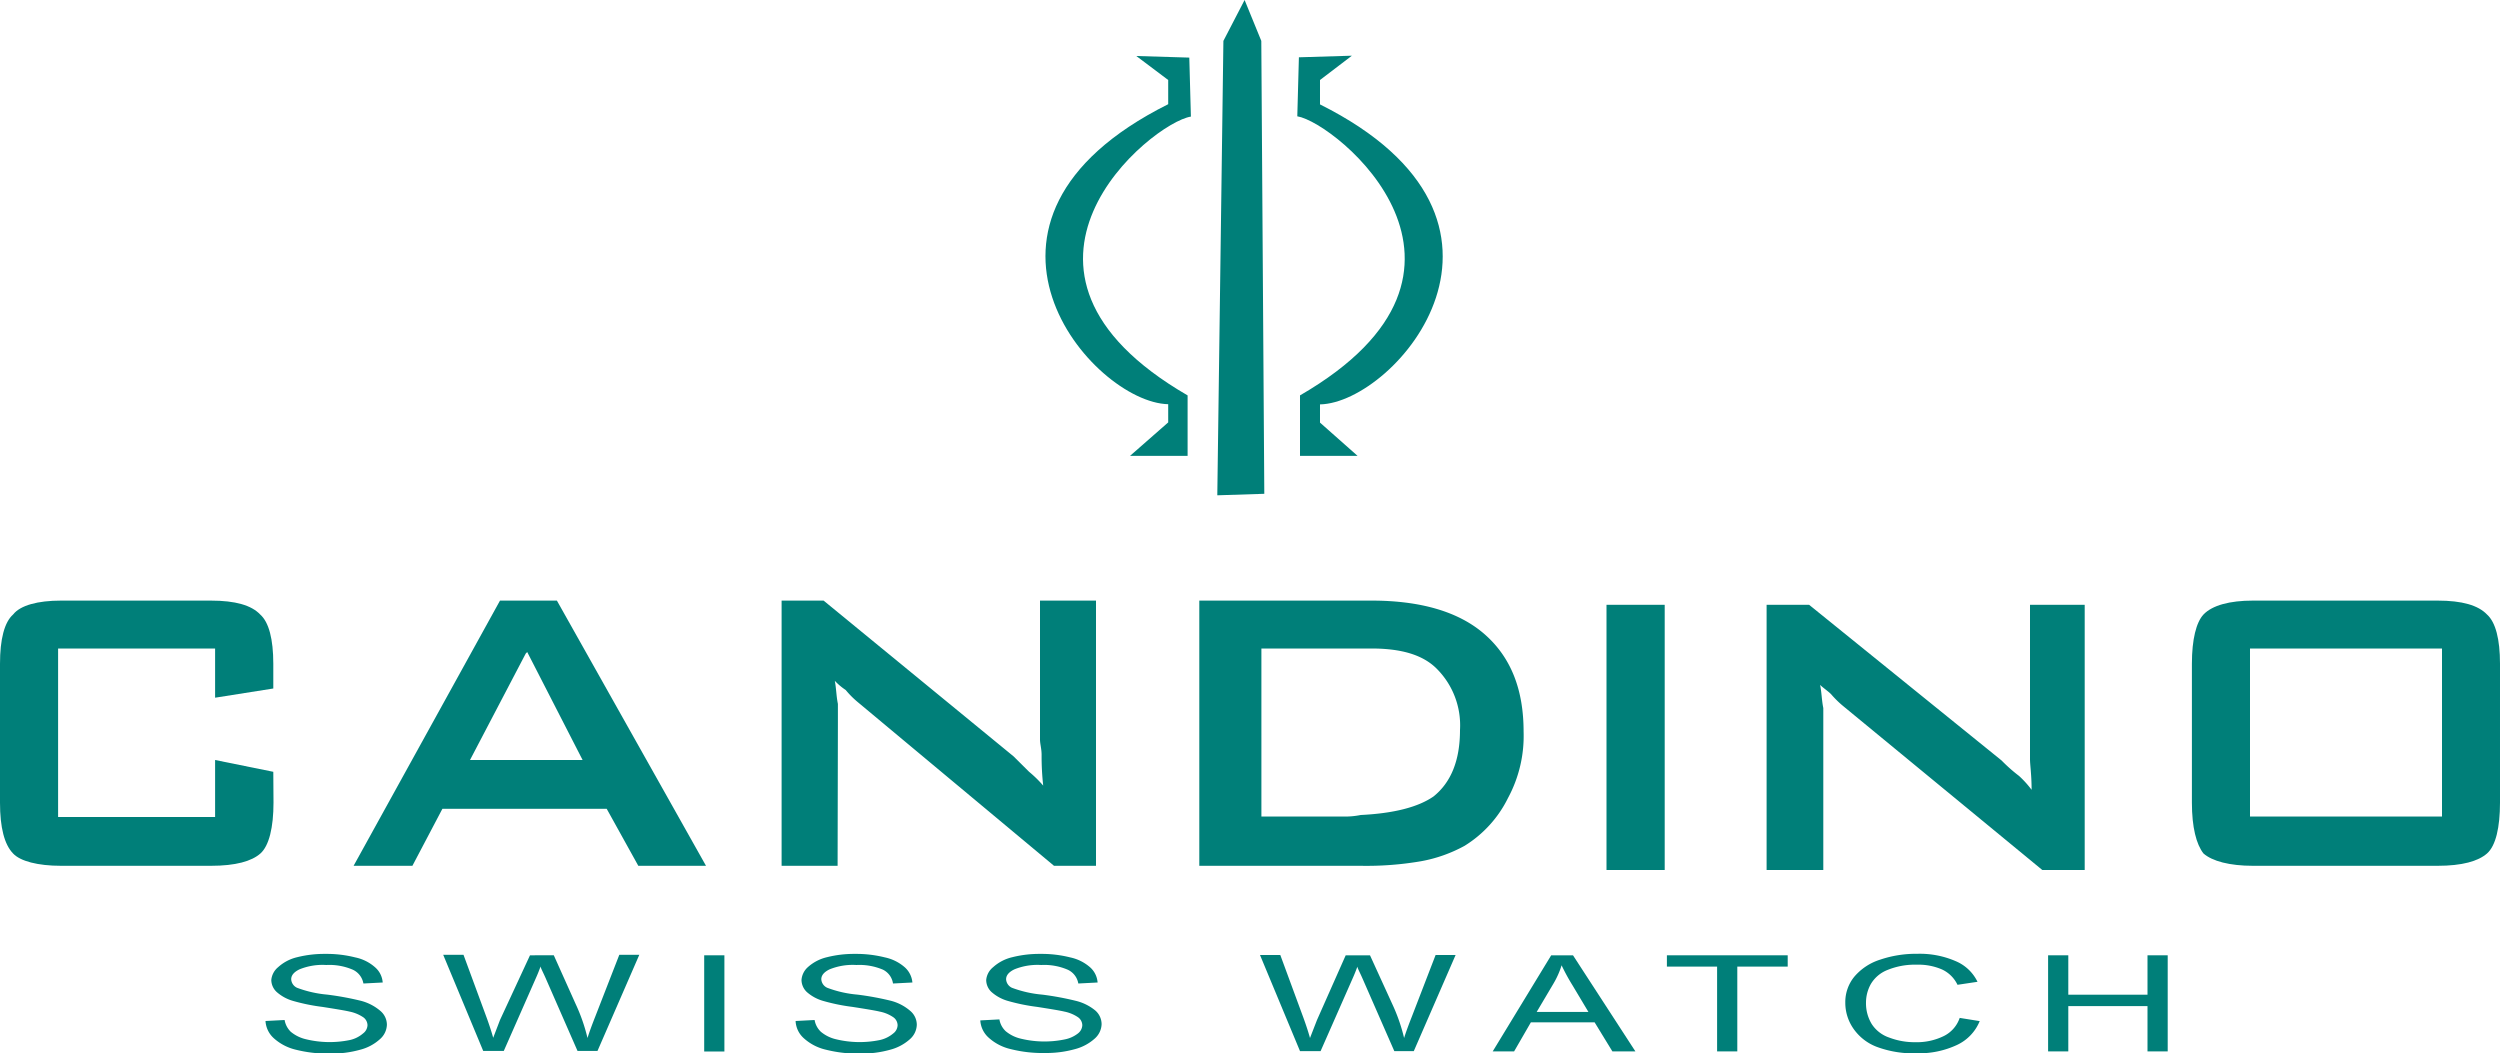 <svg xmlns="http://www.w3.org/2000/svg" viewBox="0 0 250 105.31"><defs><style>.cls-1{fill:#007f79;}</style></defs><g id="Layer_2" data-name="Layer 2"><g id="Layer_1-2" data-name="Layer 1"><path class="cls-1" d="M119.09,11.66l-.16-5.9-5.3-.16L116.82,8v2.42c-23.34,11.67-7.59,29.84,0,30v1.82L113,45.59h5.76V39.54C97.12,27,115.14,12.27,119.09,11.66Z"/><path class="cls-1" d="M130,39.54v6.05h5.76L132,42.26V40.44c7.58-.15,23.34-18.32,0-30V8l3.19-2.43-5.3.16-.16,5.9C133.63,12.27,151.66,27,130,39.54Z"/><polygon class="cls-1" points="126.13 4.09 124.46 0 122.34 4.09 121.73 49.53 126.43 49.38 126.13 4.09"/><path class="cls-1" d="M248.7,61.45c-.88-.92-2.48-1.39-4.94-1.39H225.29c-2.32,0-4.06.47-4.94,1.39-.72.77-1.16,2.47-1.16,4.93V80.26c0,2.47.44,4.17,1.16,5.09.88.77,2.62,1.23,4.94,1.23h18.47c2.46,0,4.06-.46,4.94-1.23s1.3-2.62,1.3-5.09V66.38C250,63.92,249.56,62.22,248.7,61.45Zm-4.5,20.2H225V64.85h19.2Z"/><rect class="cls-1" x="160.65" y="60.48" width="5.82" height="26.52"/><path class="cls-1" d="M208.47,60.48H203V75.9c0,.61.16,1.54.16,3.08a9.9,9.9,0,0,0-1.26-1.39,15.9,15.9,0,0,1-1.74-1.54L180.91,60.48h-4.25V87h5.67V70.8c-.16-.77-.16-1.54-.32-2.31.32.31.79.62,1.1.93a9.86,9.86,0,0,0,1.26,1.23L204.23,87h4.24Z"/><path class="cls-1" d="M152.36,73.17c0-4.17-1.24-7.4-3.87-9.72s-6.52-3.39-11.33-3.39H119.93V86.58h16.14a32.07,32.07,0,0,0,6.05-.46,14.33,14.33,0,0,0,4.34-1.54,11.67,11.67,0,0,0,4.34-4.78A13.06,13.06,0,0,0,152.36,73.17Zm-9,6.47c-1.55,1.08-4,1.7-7.29,1.86a7.83,7.83,0,0,1-1.86.15h-8.07V64.85h11c2.94,0,5.11.61,6.51,2A8,8,0,0,1,146,73C146,76.1,145.07,78.26,143.36,79.64Z"/><path class="cls-1" d="M83.79,72.24V70.39c-.16-.77-.16-1.54-.31-2.31a6.12,6.12,0,0,0,1.09.92,9.06,9.06,0,0,0,1.24,1.24L105.4,86.58h4.2V60.06H104V73.94c0,.46.16.93.16,1.54a26.79,26.79,0,0,0,.16,3.08,11.59,11.59,0,0,0-1.41-1.38l-1.55-1.54-19-15.58h-4.2V86.58h5.6Z"/><path class="cls-1" d="M27.33,77.18,21.51,76v5.7H5.81V64.85h15.7v4.92l5.82-.92V66.38c0-2.46-.44-4.16-1.31-4.93-.87-.92-2.47-1.39-4.94-1.39H6.1c-2.32,0-4.07.47-4.79,1.39C.44,62.22,0,63.92,0,66.38V80.26Q0,84,1.31,85.35c.72.77,2.47,1.23,4.79,1.23h15c2.47,0,4.07-.46,4.94-1.23s1.31-2.62,1.31-5.09Z"/><path class="cls-1" d="M60.67,80.88l3.16,5.7H70.6L55.69,60.06H50L35.36,86.58h5.88l3-5.7H60.67ZM47,76l5.57-10.64.15-.16L58.26,76H47Z"/><path class="cls-1" d="M36.09,100.08a29.51,29.51,0,0,0-3.38-.62,11.4,11.4,0,0,1-3-.68,1,1,0,0,1-.59-.85q0-.6.84-1a6.08,6.08,0,0,1,2.66-.43,5.94,5.94,0,0,1,2.66.47,1.87,1.87,0,0,1,1.06,1.38l1.93-.1a2.22,2.22,0,0,0-.75-1.51,4.29,4.29,0,0,0-2-1,11.63,11.63,0,0,0-3-.35,11.09,11.09,0,0,0-2.8.33,4.28,4.28,0,0,0-1.91,1A1.88,1.88,0,0,0,27.13,98a1.66,1.66,0,0,0,.54,1.2,4.2,4.2,0,0,0,1.63.89,19.39,19.39,0,0,0,2.94.6c1.4.22,2.31.37,2.72.47a3.81,3.81,0,0,1,1.37.57,1,1,0,0,1,.42.79,1.08,1.08,0,0,1-.44.82A3,3,0,0,1,35,104a10,10,0,0,1-4.38-.07,3.68,3.68,0,0,1-1.54-.75,2.15,2.15,0,0,1-.62-1.18l-1.91.1a2.51,2.51,0,0,0,.84,1.73,5,5,0,0,0,2.19,1.14,13.17,13.17,0,0,0,3.47.39,10.64,10.64,0,0,0,2.94-.38,4.67,4.67,0,0,0,2-1.06,2,2,0,0,0,.7-1.44,1.82,1.82,0,0,0-.63-1.37A4.88,4.88,0,0,0,36.09,100.08Z"/><path class="cls-1" d="M59.51,101.7c-.31.79-.57,1.49-.76,2.1a17.64,17.64,0,0,0-1.19-3.41l-2.18-4.86H53L50,102l-.68,1.78c-.18-.65-.4-1.31-.65-2l-2.32-6.3H44.32l4,9.61h2.06l3.23-7.33c.14-.31.29-.68.45-1.12,0,.14.21.51.48,1.12l3.21,7.33h2l4.18-9.61h-2Z"/><rect class="cls-1" x="70.42" y="95.53" width="2.02" height="9.62"/><path class="cls-1" d="M89.1,100.08a29.21,29.21,0,0,0-3.37-.62,11.18,11.18,0,0,1-3-.68,1,1,0,0,1-.6-.85q0-.6.84-1a6.13,6.13,0,0,1,2.67-.43,6,6,0,0,1,2.66.47,1.84,1.84,0,0,1,1,1.38l1.94-.1a2.31,2.31,0,0,0-.75-1.51,4.39,4.39,0,0,0-2-1,11.77,11.77,0,0,0-3-.35,11,11,0,0,0-2.79.33,4.32,4.32,0,0,0-1.92,1A1.9,1.9,0,0,0,80.15,98a1.69,1.69,0,0,0,.53,1.2,4.2,4.2,0,0,0,1.63.89,19.39,19.39,0,0,0,2.94.6c1.41.22,2.31.37,2.72.47a3.66,3.66,0,0,1,1.37.57,1,1,0,0,1,.42.79,1.07,1.07,0,0,1-.43.82A3.12,3.12,0,0,1,88,104a10,10,0,0,1-4.38-.07,3.64,3.64,0,0,1-1.53-.75,2.1,2.1,0,0,1-.63-1.18l-1.9.1a2.45,2.45,0,0,0,.83,1.73,4.93,4.93,0,0,0,2.2,1.14,13.12,13.12,0,0,0,3.47.39,10.61,10.61,0,0,0,2.93-.38,4.77,4.77,0,0,0,2-1.06,2,2,0,0,0,.69-1.44,1.82,1.82,0,0,0-.63-1.37A4.81,4.81,0,0,0,89.1,100.08Z"/><path class="cls-1" d="M107.57,100.08a29.21,29.21,0,0,0-3.37-.62,11.4,11.4,0,0,1-3-.68,1,1,0,0,1-.59-.85q0-.6.84-1a6.13,6.13,0,0,1,2.67-.43,5.92,5.92,0,0,1,2.65.47,1.85,1.85,0,0,1,1.06,1.38l1.93-.1a2.25,2.25,0,0,0-.74-1.51,4.38,4.38,0,0,0-2-1,11.63,11.63,0,0,0-3-.35,11,11,0,0,0-2.79.33,4.32,4.32,0,0,0-1.92,1A1.86,1.86,0,0,0,98.62,98a1.65,1.65,0,0,0,.53,1.2,4.2,4.2,0,0,0,1.63.89,19.39,19.39,0,0,0,2.94.6c1.4.22,2.31.37,2.72.47a3.73,3.73,0,0,1,1.37.57,1,1,0,0,1,.42.79,1.1,1.1,0,0,1-.43.82,3.12,3.12,0,0,1-1.32.6,10,10,0,0,1-4.38-.07,3.64,3.64,0,0,1-1.53-.75,2.1,2.1,0,0,1-.63-1.18l-1.91.1a2.51,2.51,0,0,0,.84,1.73,4.93,4.93,0,0,0,2.2,1.14,13,13,0,0,0,3.46.39,10.64,10.64,0,0,0,2.94-.38,4.77,4.77,0,0,0,2-1.06,2,2,0,0,0,.69-1.44,1.82,1.82,0,0,0-.63-1.37A4.88,4.88,0,0,0,107.57,100.08Z"/><path class="cls-1" d="M141.17,101.7c-.31.79-.57,1.49-.76,2.1a17.64,17.64,0,0,0-1.19-3.41L137,95.53h-2.43L131.7,102,131,103.8c-.18-.65-.4-1.31-.65-2l-2.32-6.3H126l4,9.61h2.06l3.23-7.33c.14-.31.29-.68.45-1.12,0,.14.21.51.48,1.12l3.21,7.33h1.95l4.18-9.61h-2Z"/><path class="cls-1" d="M155.12,95.53l-5.85,9.61h2.14l1.68-2.91h6.37l1.78,2.91h2.3l-6.24-9.61Zm-1.45,5.66,1.67-2.82a8.51,8.51,0,0,0,.82-1.84,19.94,19.94,0,0,0,1.09,2l1.59,2.66Z"/><polygon class="cls-1" points="166.69 96.66 171.71 96.66 171.71 105.14 173.73 105.14 173.73 96.66 178.77 96.66 178.77 95.53 166.69 95.53 166.69 96.66"/><path class="cls-1" d="M194.39,103.6a6.12,6.12,0,0,1-2.87.62,7.09,7.09,0,0,1-2.59-.46,3.37,3.37,0,0,1-1.76-1.36,4,4,0,0,1-.57-2.15,3.83,3.83,0,0,1,.48-1.84A3.35,3.35,0,0,1,188.74,97a7.22,7.22,0,0,1,2.94-.53,5.89,5.89,0,0,1,2.53.48,3.22,3.22,0,0,1,1.54,1.53l2-.3a4.25,4.25,0,0,0-2.17-2.06,9,9,0,0,0-3.85-.74,11.17,11.17,0,0,0-3.7.58,5.6,5.6,0,0,0-2.59,1.7,4,4,0,0,0-.91,2.62,4.53,4.53,0,0,0,.81,2.58,5,5,0,0,0,2.35,1.83,10.52,10.52,0,0,0,4,.64,9,9,0,0,0,4-.83,4.5,4.5,0,0,0,2.28-2.39l-2-.32A3.15,3.15,0,0,1,194.39,103.6Z"/><polygon class="cls-1" points="214.75 99.47 206.83 99.47 206.83 95.53 204.81 95.53 204.81 105.14 206.83 105.14 206.83 100.61 214.75 100.61 214.75 105.14 216.77 105.14 216.77 95.53 214.75 95.53 214.75 99.47"/></g></g></svg>